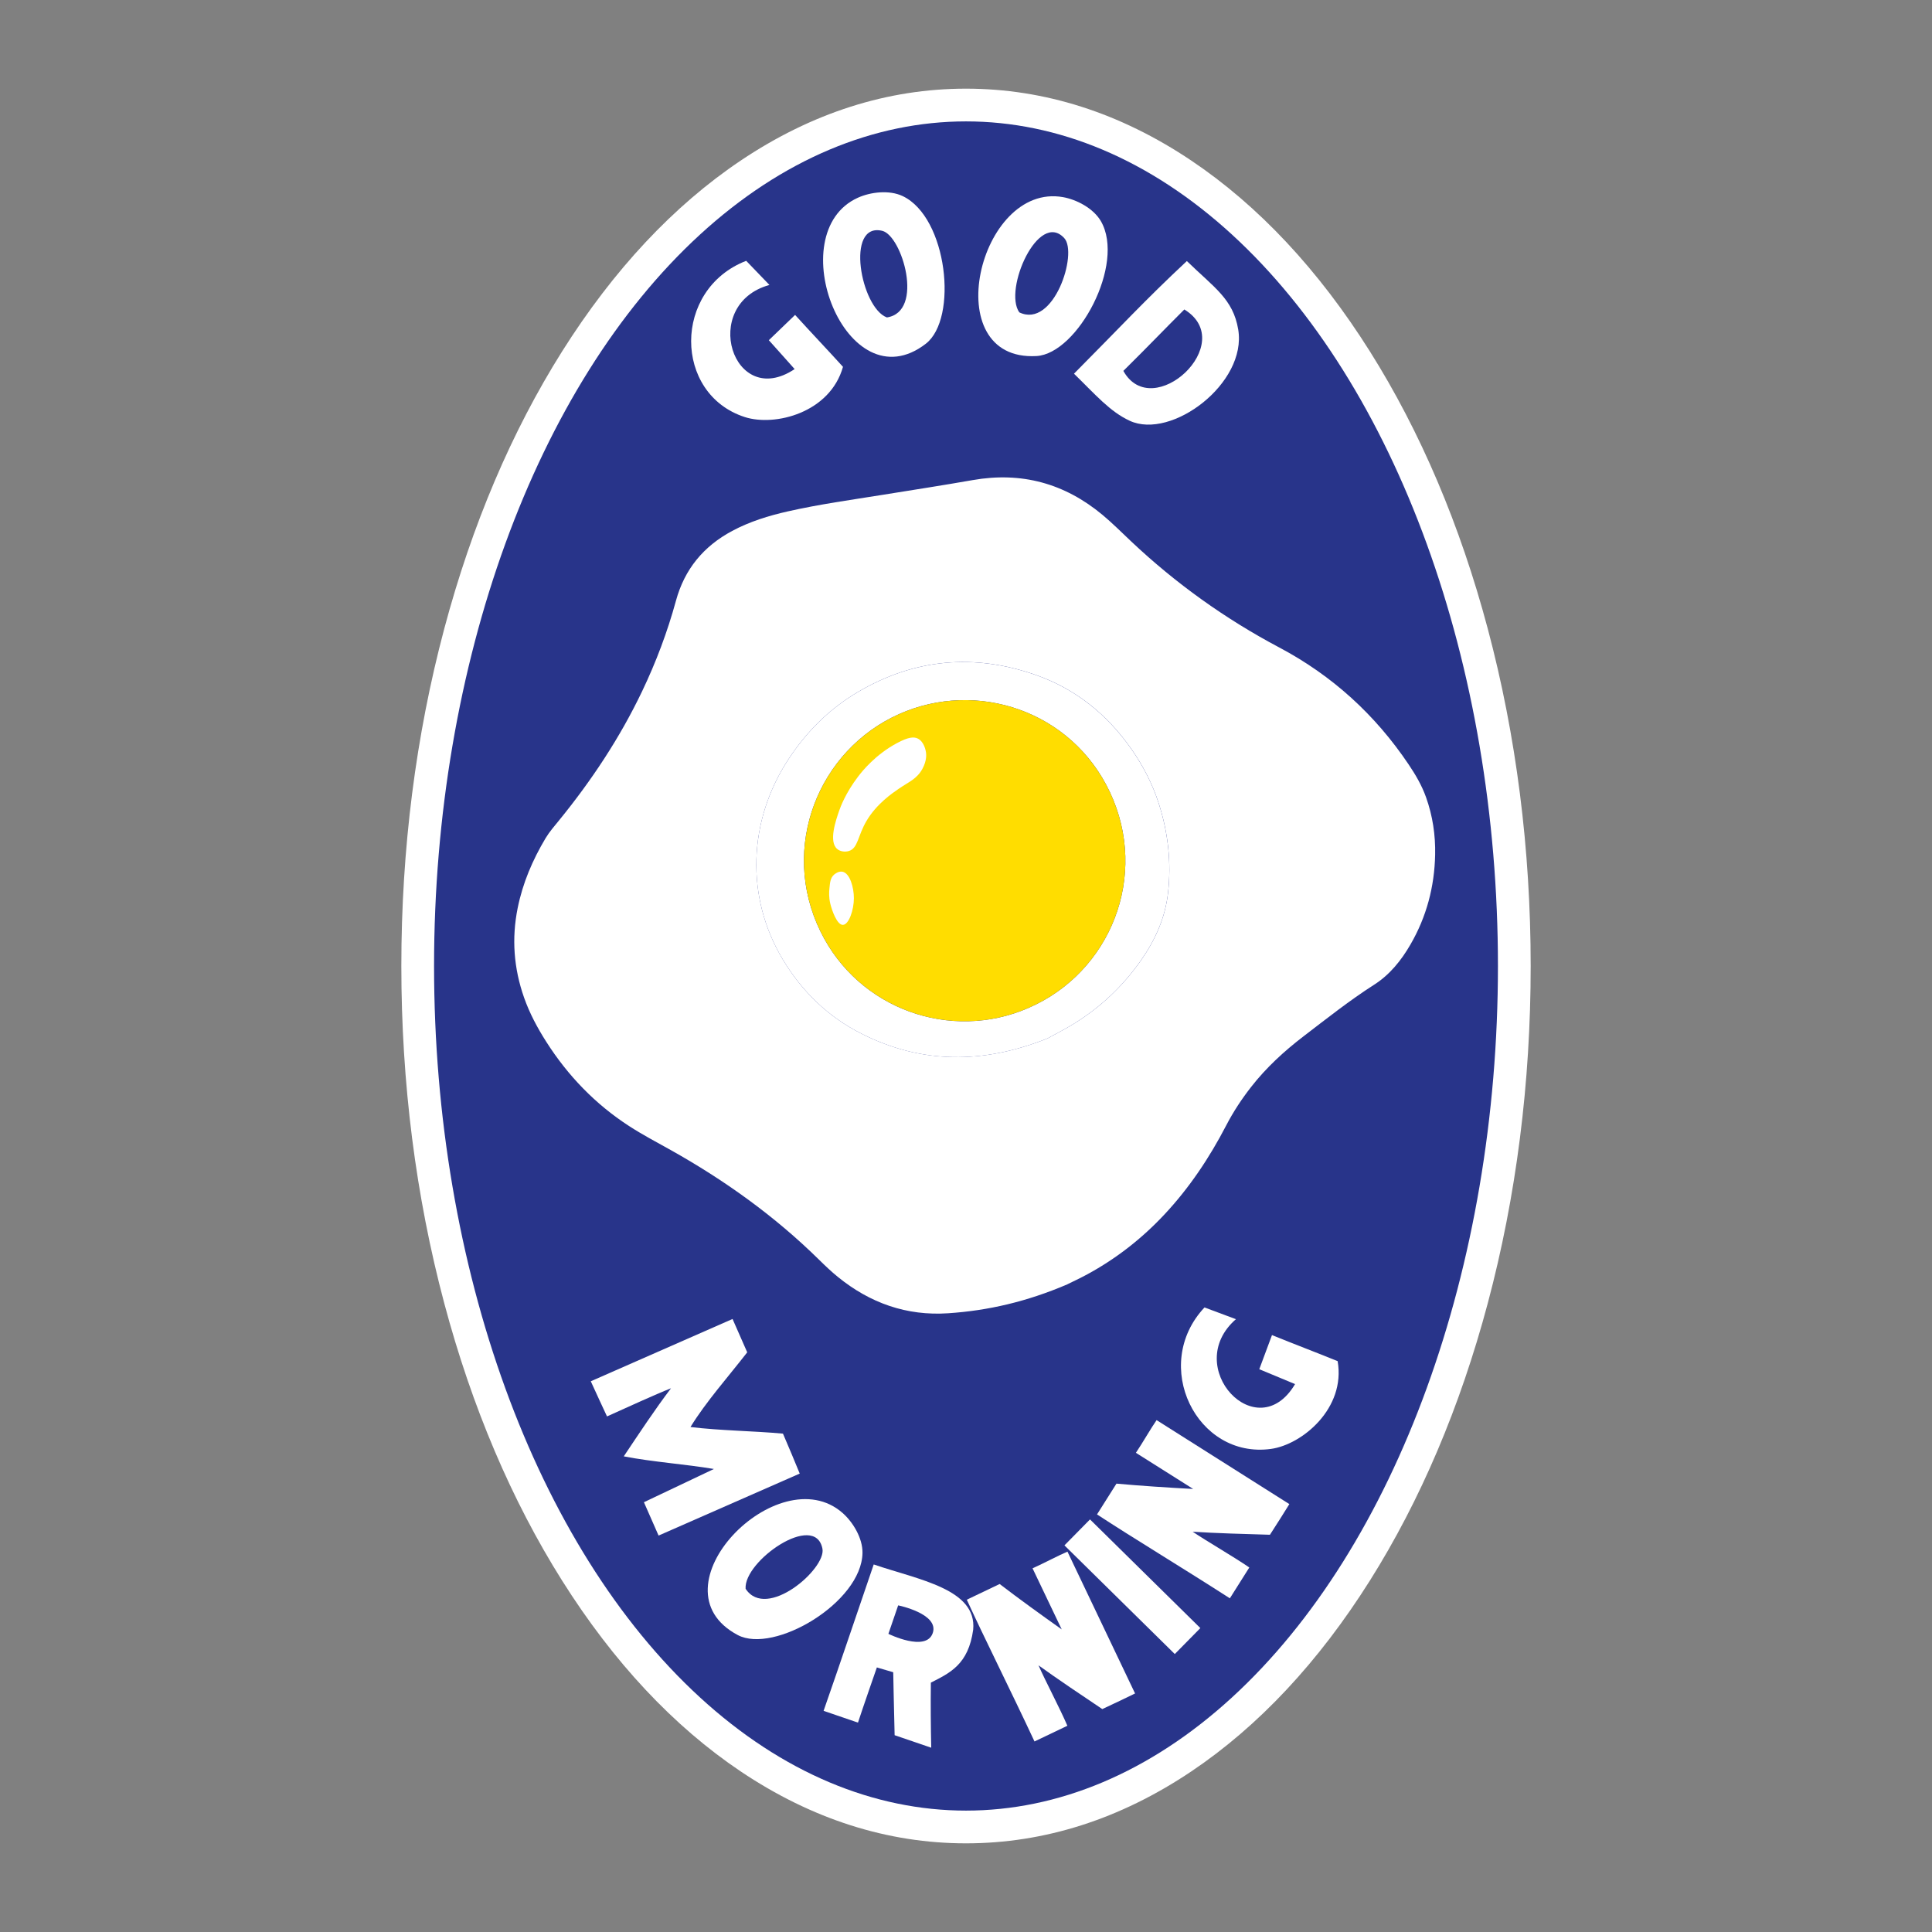 <?xml version="1.0" encoding="UTF-8"?>
<svg xmlns="http://www.w3.org/2000/svg" id="Calque_1" data-name="Calque 1" viewBox="0 0 1080 1080">
  <rect x="0" y="0" width="1080" height="1080" fill="#808080" stroke="none"/>
  <defs>
    <style>
      .cls-1 {
        fill: #fd0;
      }

      .cls-2 {
        fill: #fff;
      }

      .cls-3 {
        fill: #28348a;
      }
    </style>
  </defs>
  <g>
    <path class="cls-2" d="M540,1021.29c-41.99,0-82.65-13.01-120.85-38.66-36.48-24.5-69.17-59.46-97.16-103.9-57.07-90.62-88.5-210.91-88.5-338.73s31.43-248.11,88.5-338.73c27.99-44.45,60.68-79.41,97.16-103.9,38.2-25.65,78.85-38.66,120.85-38.66s82.65,13.01,120.85,38.66c36.48,24.5,69.17,59.46,97.16,103.9,57.07,90.62,88.5,210.91,88.5,338.73s-31.43,248.11-88.5,338.73c-27.99,44.45-60.68,79.41-97.16,103.9-38.19,25.65-78.85,38.66-120.85,38.66Z"></path>
    <path class="cls-2" d="M540,67.86c164.23,0,297.36,211.39,297.36,472.14s-133.13,472.14-297.36,472.14-297.36-211.39-297.36-472.14S375.77,67.86,540,67.86M540,49.56c-43.84,0-86.22,13.53-125.95,40.21-37.54,25.21-71.12,61.09-99.8,106.62-28.29,44.92-50.47,97.11-65.92,155.12-15.91,59.74-23.98,123.16-23.98,188.49s8.07,128.75,23.98,188.49c15.45,58.01,37.63,110.2,65.92,155.12,28.68,45.54,62.26,81.41,99.8,106.62,39.73,26.68,82.11,40.21,125.95,40.21s86.22-13.53,125.95-40.21c37.54-25.21,71.12-61.09,99.8-106.62,28.29-44.92,50.47-97.11,65.93-155.12,15.92-59.74,23.98-123.16,23.98-188.49s-8.07-128.75-23.98-188.49c-15.45-58.01-37.63-110.2-65.93-155.12-28.68-45.54-62.26-81.41-99.8-106.62-39.73-26.68-82.11-40.21-125.95-40.21h0Z"></path>
  </g>
  <g>
    <ellipse class="cls-3" cx="540" cy="540" rx="297.36" ry="472.14"></ellipse>
    <g>
      <path class="cls-2" d="M417.13,145.8c3.82,3.98,9.16,9.52,12.99,13.49-39.09,10.83-20.5,70.11,14.09,47.03-2.28-2.65-9.81-10.92-14.43-16.15,4.9-4.71,9.79-9.42,14.68-14.13,8.92,9.83,19.34,20.8,26.77,29.02-7.23,25.68-37.99,33.51-54.88,28.08-39.86-12.83-40.4-71.37.77-87.34Z"></path>
      <path class="cls-2" d="M479.61,110.51c7.01-3.16,17.46-4.47,25-.89,25.04,11.89,31.1,68.53,12.89,82.56-44.36,34.18-81.55-62-37.9-81.67ZM493.17,129.03c-20.81-4.95-11.98,43.05,2.61,48.42,21.12-3.21,8.49-45.77-2.61-48.42Z"></path>
      <path class="cls-2" d="M594.22,110.2c7.58,1.34,16.92,6.17,21.15,13.37,13.96,23.95-12.98,74.14-35.94,75.46-55.91,3.19-32.36-97.21,14.79-88.83ZM594.96,133.15c-14.4-15.83-34.17,28.79-25.16,41.46,19.25,9.27,32.85-33,25.16-41.46Z"></path>
      <path class="cls-2" d="M600.36,208.9c25.85-25.99,39.45-40.89,63.1-62.97,15.23,14.83,25.85,21.16,28.71,38.26,5.01,30.04-37.29,61.83-60.64,51.03-11.15-5.15-19.23-14.71-31.17-26.33ZM662.05,172.99c-11.5,11.44-20.19,20.62-34.09,34.34,16.29,29.28,64.78-15.53,34.09-34.34Z"></path>
    </g>
    <g>
      <path class="cls-2" d="M409.5,737.32c2.73,6.21,5.47,12.44,8.2,18.64-10.74,13.85-22.99,27.55-31.72,41.75,16.5,2.03,35.26,2.18,51.7,3.7,3.08,7.17,6.92,16.27,9.37,22.33-26.04,11.44-52.87,23.22-78.9,34.65-2.73-6.21-5.47-12.44-8.2-18.64,12.65-5.97,28.1-13.37,39.13-18.58-16.1-2.72-34.03-3.88-50.39-7.06,8.29-12.37,17.29-26.07,26.42-38.07-9.4,3.72-24.19,10.54-35.79,15.75-2.08-4.57-5.96-12.7-9.07-19.65,26.42-11.61,52.84-23.22,79.26-34.83Z"></path>
      <path class="cls-2" d="M471,845.75c5.77,5.08,11.27,14.05,11.14,22.37-.47,27.71-49.48,56.63-69.75,45.87-49.43-26.22,22.67-99.8,58.61-68.24ZM459.75,865.74c-4.09-20.98-44.11,6.9-42.95,22.39,11.65,17.88,45.15-11.2,42.95-22.39Z"></path>
      <path class="cls-2" d="M520.36,940.58c-.16,12.31-.05,24.35.2,36.4-6.82-2.33-13.64-4.66-20.46-6.99-.33-11.85-.78-35.2-.78-35.2l-9.15-2.68s-7.8,22.37-10.56,30.84c-6.43-2.18-12.81-4.38-19.22-6.58,9.75-27.88,19.55-57.22,28.02-81.83,25.08,8.58,57.82,13.7,55.6,36.51-2.69,19.41-12.94,24.09-23.63,29.54ZM521.41,912.9c3.7-10.83-19.33-15.49-19.33-15.49l-5.46,15.92s21.08,10.39,24.79-.44Z"></path>
      <path class="cls-2" d="M540.44,894.25c6.12-2.94,12.25-5.86,18.37-8.78,10.63,8.15,23.13,17.19,34.7,25.38-3.94-8.21-11.63-24.31-16.31-34.15,6.29-2.81,14.72-7.32,19.52-9.32,12.26,25.66,25.53,53.63,37.79,79.28-4.49,2.24-12.46,5.97-18.32,8.73-10.72-7.17-25.85-17.36-35.66-24.46,3.79,8.65,11.85,23.79,16.14,33.78-6.14,2.92-12.26,5.86-18.38,8.78-12.74-27.34-28.46-58.68-37.84-79.24Z"></path>
      <path class="cls-2" d="M609.32,849.36c20.56,20.23,41.12,40.49,61.68,60.75-4.75,4.84-9.52,9.67-14.29,14.51-20.56-20.26-41.12-40.49-61.68-60.75,4.77-4.84,9.54-9.67,14.29-14.51Z"></path>
      <path class="cls-2" d="M613.24,846.57c3.64-5.73,7.25-11.48,10.87-17.21,13.33,1.22,28.75,2.22,42.89,2.98-7.71-4.86-22.78-14.38-32.02-20.21,3.83-5.71,8.58-14.03,11.57-18.27,24.02,15.16,50.16,31.76,74.21,46.94-2.59,4.29-7.36,11.67-10.85,17.14-12.87-.35-31.13-.89-43.19-1.7,7.82,5.31,22.7,13.83,31.65,20-3.62,5.75-7.25,11.48-10.87,17.23-25.35-16.34-55.35-34.48-74.25-46.9Z"></path>
      <path class="cls-2" d="M673.33,730.87c5.16,1.94,12.37,4.62,17.56,6.56-30.56,26.68,11.87,72.07,33.06,36.29-3.2-1.39-13.59-5.6-20-8.32,2.37-6.36,4.75-12.72,7.1-19.08,12.31,5.01,26.44,10.37,36.7,14.57,4.6,26.29-19.73,46.66-37.31,49.07-41.52,5.68-67.33-46.85-37.12-79.09Z"></path>
    </g>
    <g>
      <path class="cls-2" d="M596.57,717.99c-22.71,9.7-44.24,14.64-66.53,16.13-23.23,1.56-43.7-5.71-61.65-20.3-3.65-2.97-7.07-6.22-10.43-9.53-24.8-24.42-52.81-44.5-83.13-61.47-7.79-4.36-15.73-8.52-23.21-13.38-18.86-12.23-34.14-28.09-46.22-47.03-5-7.83-9.35-15.96-12.45-24.77-5.77-16.39-7-33.06-3.56-50.08,2.81-13.94,8.33-26.85,15.59-39,2.11-3.52,4.86-6.68,7.47-9.88,18.22-22.34,34.05-46.21,46.5-72.26,7.8-16.32,14.15-33.18,18.92-50.63,4.8-17.6,15.4-30.43,31.43-39,9.81-5.24,20.29-8.48,31.05-10.91,17.6-3.99,35.47-6.44,53.26-9.3,16.73-2.69,33.49-5.28,50.18-8.21,27.24-4.78,51.37,1.84,72.5,19.44,5.58,4.65,10.72,9.82,16.01,14.81,24.94,23.52,52.55,43.29,82.84,59.34,29.61,15.69,53.6,37.58,72.28,65.35,3.89,5.78,7.39,11.74,9.74,18.35,3.71,10.41,5.32,21.14,5.09,32.15-.37,17.88-4.81,34.68-13.8,50.19-5.16,8.91-11.55,16.87-20.28,22.45-13.75,8.79-26.5,18.92-39.43,28.81-10.86,8.32-20.91,17.53-29.37,28.37-5.26,6.74-9.94,13.84-13.88,21.43-9.38,18.08-20.59,34.9-34.54,49.81-12.59,13.46-26.93,24.68-43.13,33.48-4.36,2.37-8.88,4.44-11.27,5.63ZM585.41,580.55c4.19-2.31,9.59-5.02,14.73-8.18,15.13-9.3,27.78-21.3,37.92-35.89,7.86-11.31,13.36-23.65,14.89-37.44,1.89-16.99.04-33.66-5.2-49.93-3.53-10.94-8.75-21.05-15.34-30.46-13.53-19.32-31.14-33.55-53.44-41.37-34.37-12.05-67.61-9.08-99.12,9.38-16.02,9.38-28.93,22.24-39.1,37.76-22.65,34.56-24.08,77.18-3.09,112.04,10.84,18.01,25.46,32.12,44.24,41.53,33.56,16.83,67.75,16.77,103.52,2.55Z"></path>
      <path class="cls-2" d="M585.41,580.55c-35.76,14.23-69.96,14.29-103.52-2.55-18.78-9.42-33.4-23.53-44.24-41.53-20.99-34.87-19.56-77.48,3.09-112.04,10.17-15.53,23.08-28.38,39.1-37.76,31.51-18.46,64.75-21.43,99.12-9.38,22.3,7.82,39.91,22.05,53.44,41.37,6.59,9.41,11.82,19.52,15.34,30.46,5.24,16.27,7.09,32.94,5.2,49.93-1.53,13.79-7.03,26.13-14.89,37.44-10.14,14.59-22.79,26.59-37.92,35.89-5.13,3.16-10.54,5.87-14.73,8.18ZM574.92,563.44c45.88-19.85,67.54-73.86,45.52-120.63-21.44-45.53-74.41-62.98-117.81-43.64-45.07,20.09-67.03,74.5-43.95,121.6,21.21,43.3,72.69,61.69,116.24,42.67Z"></path>
      <path class="cls-1" d="M574.92,563.44c-43.55,19.02-95.02.63-116.24-42.67-23.08-47.1-1.12-101.51,43.95-121.6,43.39-19.34,96.37-1.89,117.81,43.64,22.02,46.77.37,100.78-45.52,120.63Z"></path>
    </g>
    <path class="cls-2" d="M502.33,440.97c-3.52,2.41-12.35,8.43-17.93,17.9-5.04,8.55-4.72,15.33-9.94,16.87-2.04.6-4.69.33-6.44-1.13-4.92-4.1-.79-16.01,1.09-21.44.68-1.95,3.5-9.78,10.63-19.13,2.44-3.19,9.67-12.19,21.65-18.63,6.54-3.51,9.56-3.62,11.72-2.52,3.6,1.85,4.39,6.86,4.51,7.62.14.9.61,4.6-2.04,9.37-3.11,5.58-7.42,7.1-13.26,11.09Z"></path>
    <path class="cls-2" d="M471.21,517.01c-3.3.1-6.16-8.04-7.07-11.85-.89-3.75-.66-6.59-.49-8.46.31-3.37.54-5.93,2.57-7.74.28-.25,2.4-2.08,4.67-1.67,4.26.77,6.44,8.94,6.44,14.79,0,6.67-2.85,14.83-6.12,14.92Z"></path>
  </g>
</svg>
